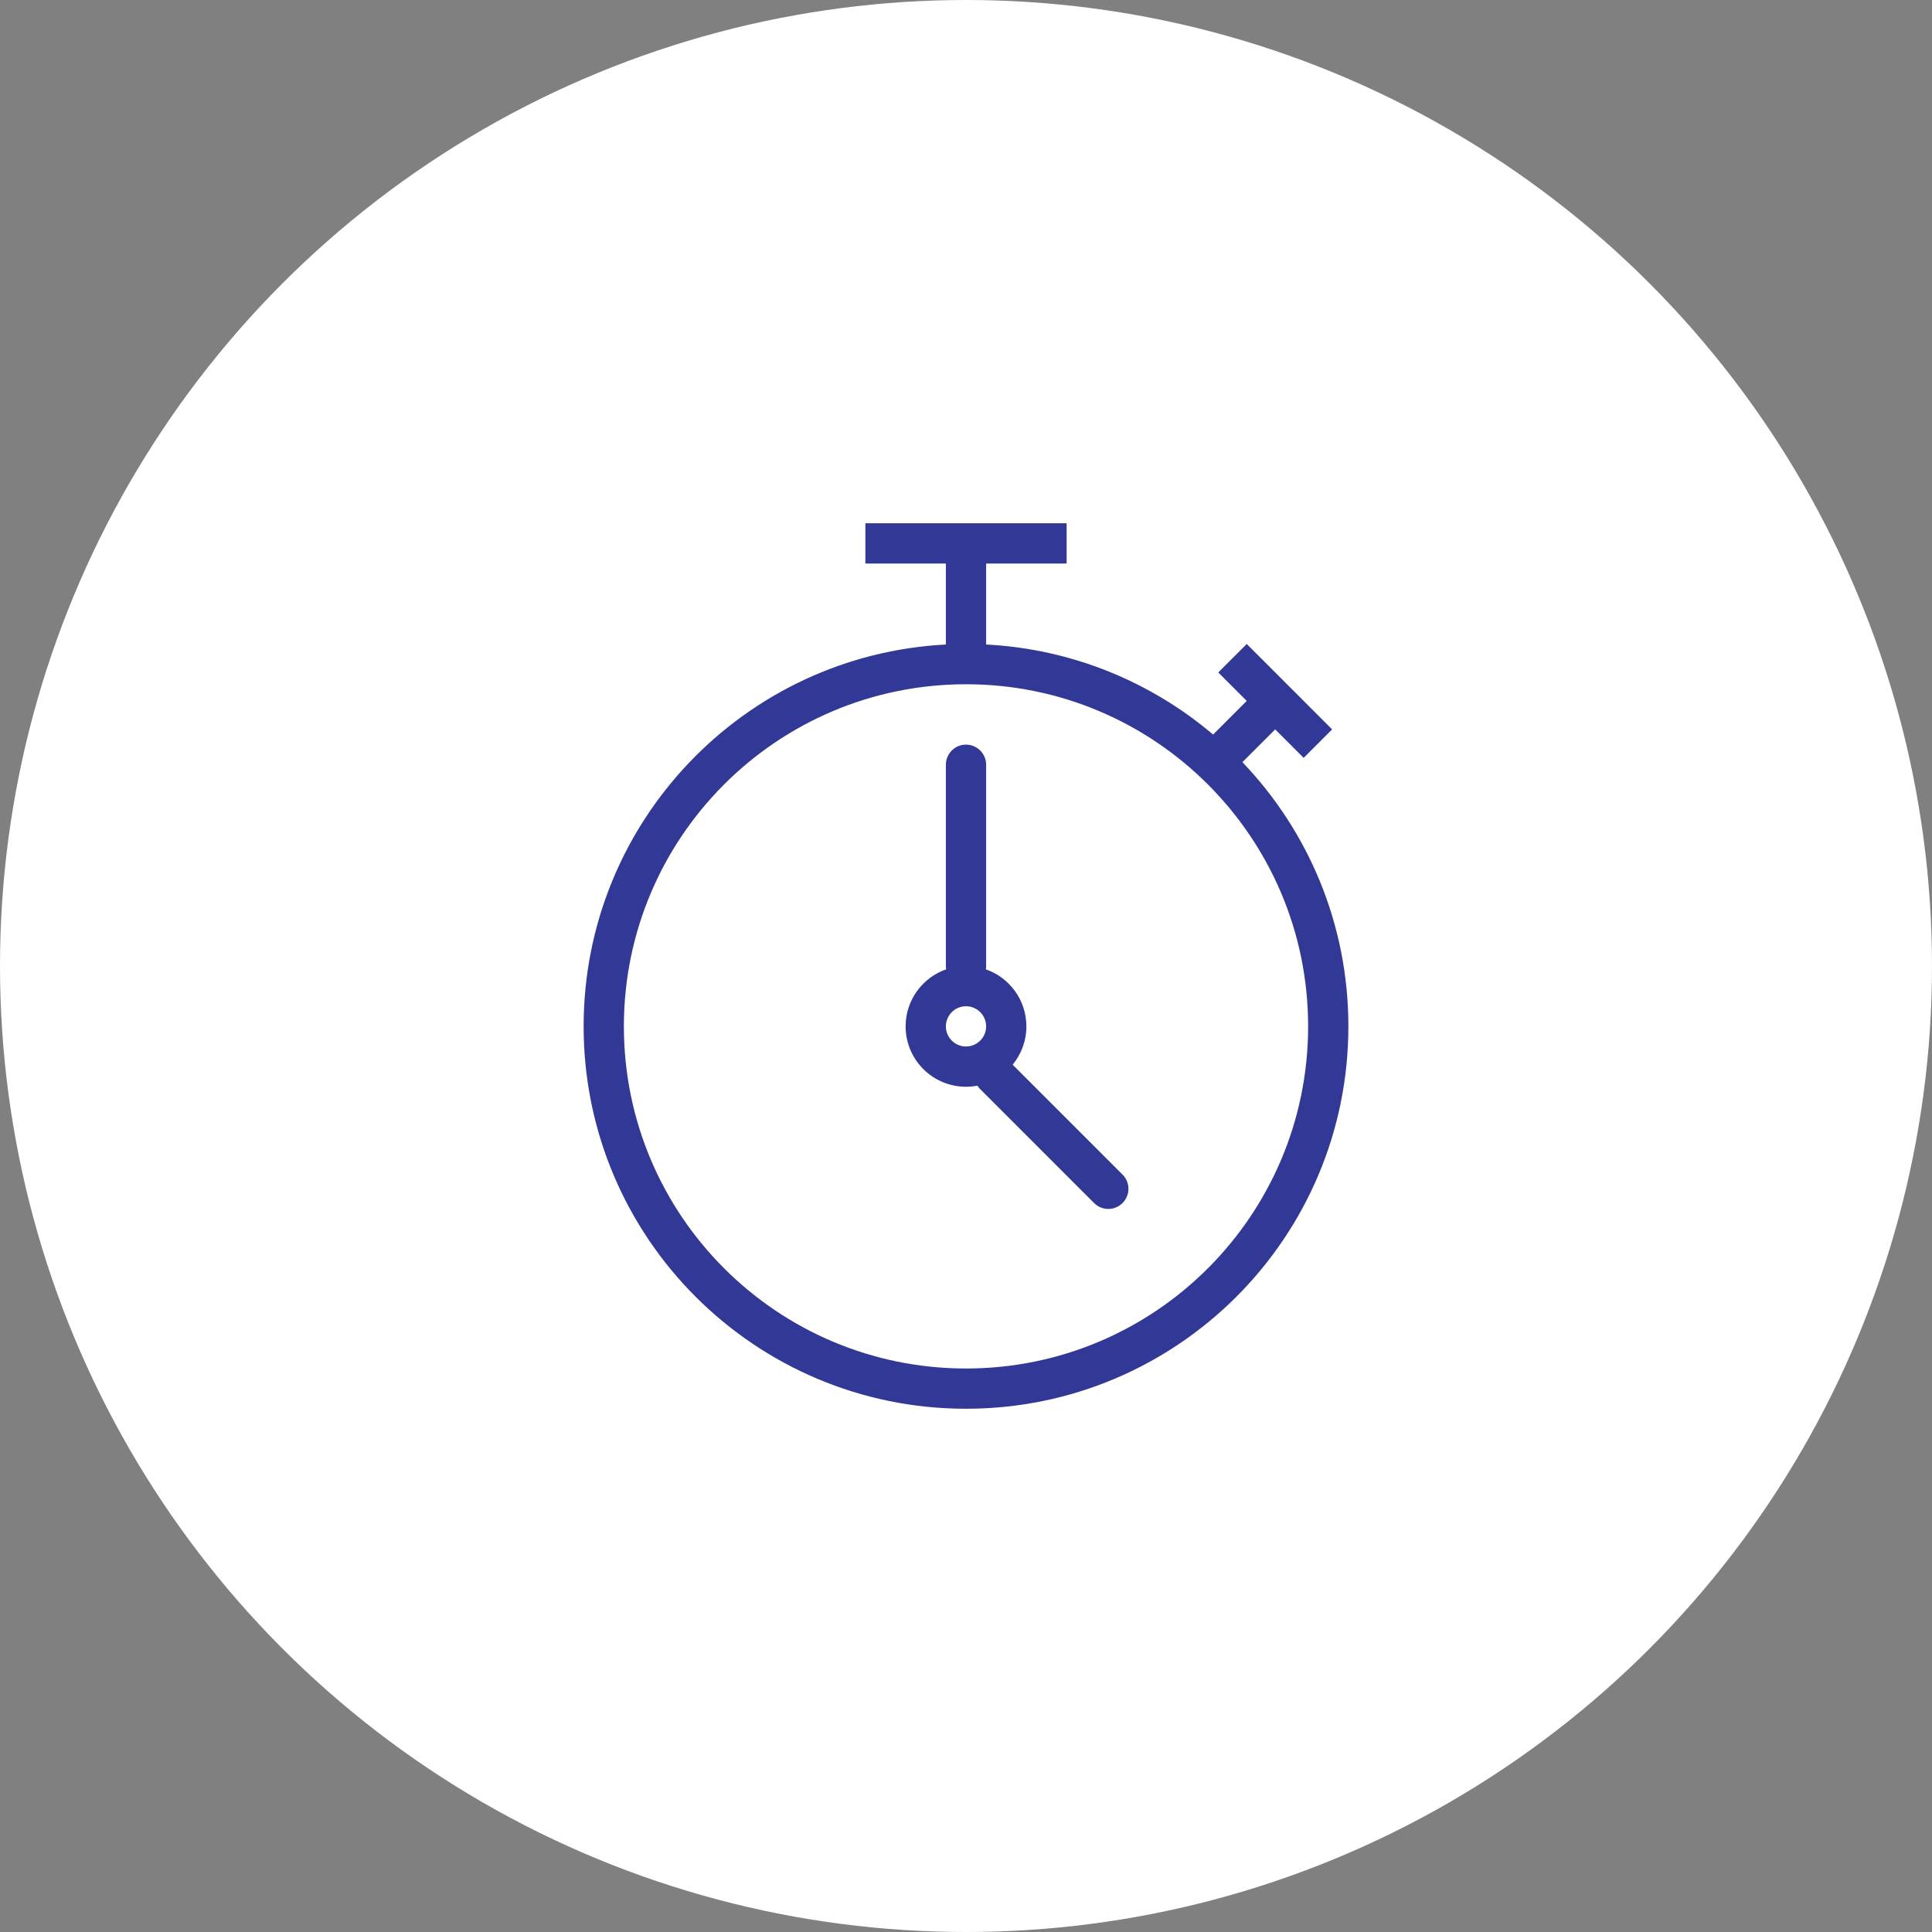 <svg width="96" height="96" viewBox="0 0 96 96" fill="none" xmlns="http://www.w3.org/2000/svg">
<rect x="0" y="0" width="96" height="96" fill="#808080" stroke="none"/>
<circle cx="48" cy="48" r="48" fill="white"/>
<path fill-rule="evenodd" clip-rule="evenodd" d="M43 28V26H47H49H53V28L49 28V32.026C53.29 32.248 57.204 33.894 60.278 36.5L61.95 34.828L60.535 33.414L61.95 32L63.364 33.414L64.778 34.828L66.192 36.243L64.778 37.657L63.364 36.243L61.735 37.872C64.997 41.283 67 45.908 67 51C67 61.493 58.493 70 48 70C37.507 70 29 61.493 29 51C29 40.842 36.971 32.546 47 32.026V28L43 28ZM65 51C65 60.389 57.389 68 48 68C38.611 68 31 60.389 31 51C31 41.611 38.611 34 48 34C57.389 34 65 41.611 65 51ZM49 51C49 51.552 48.552 52 48 52C47.448 52 47 51.552 47 51C47 50.448 47.448 50 48 50C48.552 50 49 50.448 49 51ZM48.567 53.946C48.384 53.982 48.194 54 48 54C46.343 54 45 52.657 45 51C45 49.689 45.841 48.574 47.014 48.166C47.005 48.112 47 48.056 47 48V38C47 37.448 47.448 37 48 37C48.552 37 49 37.448 49 38V48C49 48.056 48.995 48.112 48.986 48.166C50.159 48.574 51 49.689 51 51C51 51.723 50.744 52.386 50.318 52.904L55.778 58.364C56.169 58.755 56.169 59.388 55.778 59.778C55.388 60.169 54.755 60.169 54.364 59.778L48.707 54.121C48.653 54.067 48.606 54.009 48.567 53.946Z" fill="#313896"/>
</svg>
